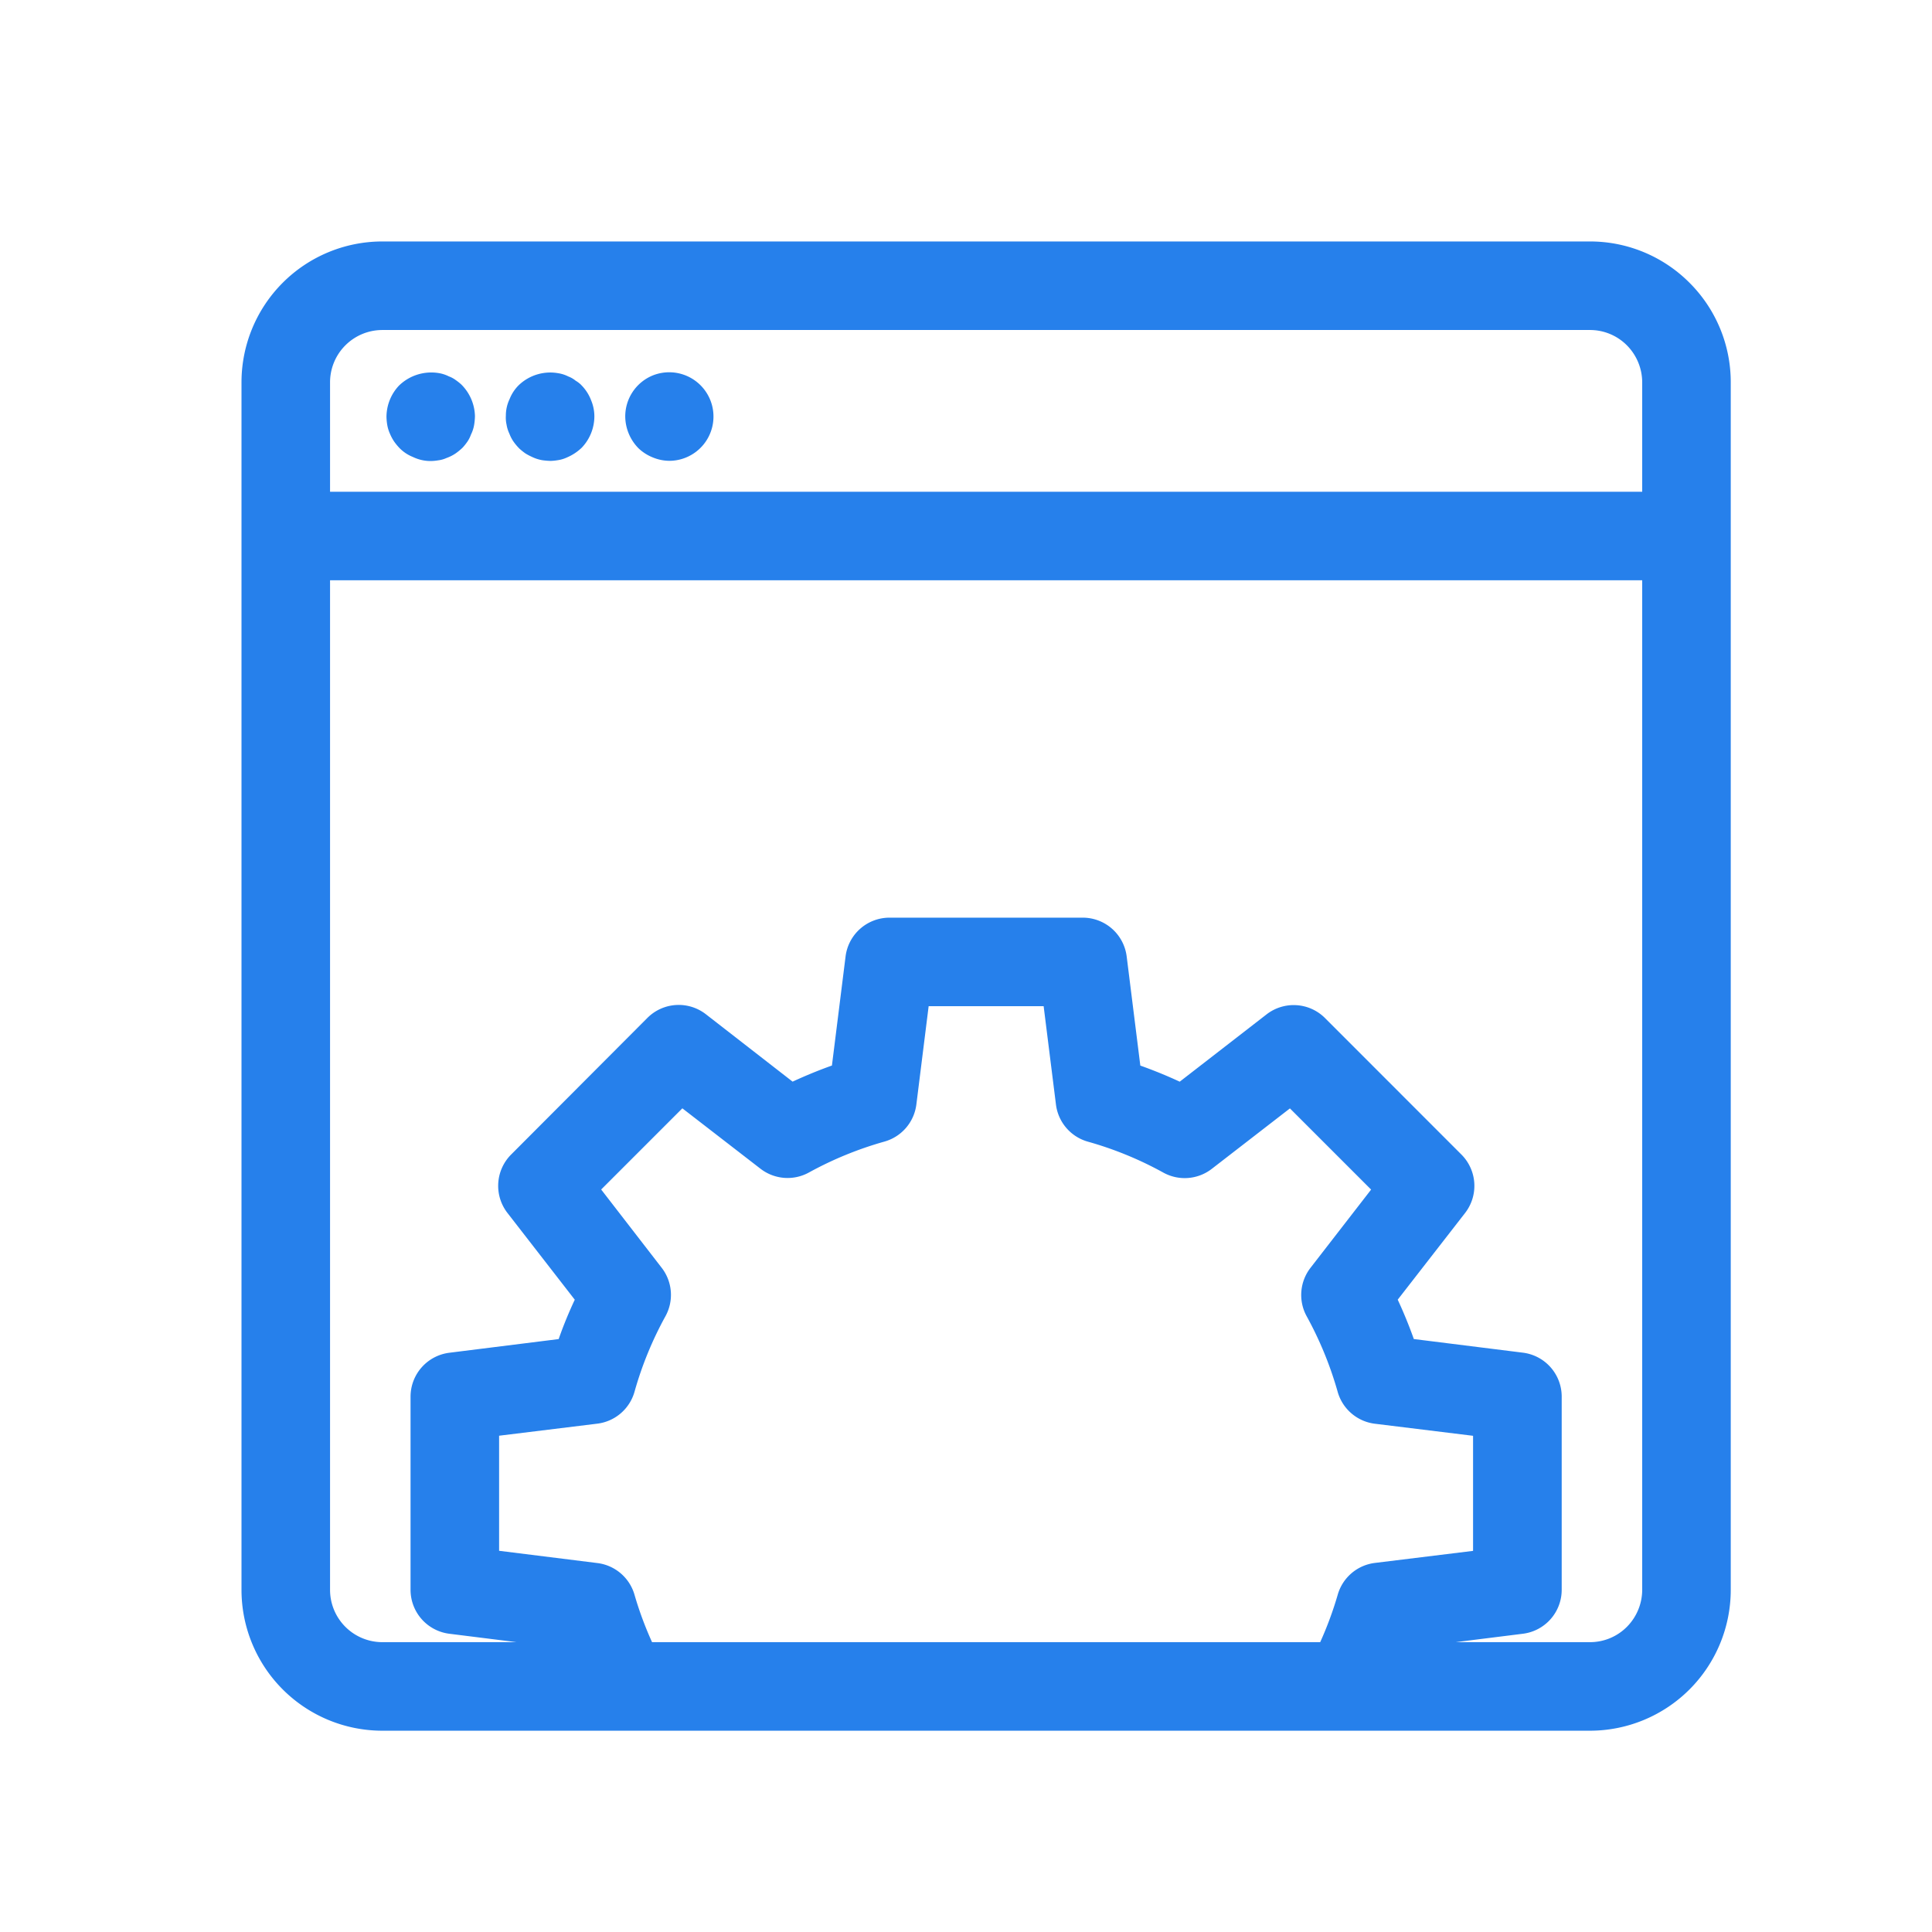 <svg xmlns="http://www.w3.org/2000/svg" width="48" height="48" viewBox="0 0 48 48">
    <defs>
        <clipPath id="c5akrm9kxa">
            <path data-name="Rectangle 17938" transform="translate(77 35)" style="fill:none" d="M0 0h48v48H0z"/>
        </clipPath>
        <clipPath id="24m3kx3wgb">
            <path data-name="Rectangle 17883" transform="translate(0 .001)" style="fill:none" d="M0 0h37v37H0z"/>
        </clipPath>
    </defs>
    <g data-name="Mask Group 387" transform="translate(-77 -35)" style="clip-path:url(#c5akrm9kxa)">
        <g data-name="Group 16874">
            <g data-name="Group 16873" style="clip-path:url(#24m3kx3wgb)" transform="translate(83 40.999)">
                <path data-name="Path 15866" d="M35.975 1.026A3.488 3.488 0 0 0 33.5 0h-30A3.5 3.5 0 0 0 0 3.5v30A3.5 3.5 0 0 0 3.5 37h30a3.5 3.5 0 0 0 3.5-3.5v-30a3.487 3.487 0 0 0-1.025-2.474M11.742 34.8H10.2a8.769 8.769 0 0 1-.436-1.178 1.1 1.1 0 0 0-.92-.787L6.4 32.53v-2.859l2.444-.3a1.1 1.1 0 0 0 .92-.791 8.854 8.854 0 0 1 .766-1.872 1.1 1.1 0 0 0-.092-1.211l-1.502-1.943 2.017-2.017 1.94 1.5a1.1 1.1 0 0 0 1.207.093 8.891 8.891 0 0 1 1.875-.767 1.1 1.1 0 0 0 .792-.923l.305-2.44h2.857l.306 2.443a1.1 1.1 0 0 0 .792.922 8.791 8.791 0 0 1 1.872.767 1.1 1.1 0 0 0 1.21-.093l1.939-1.5 2.017 2.017-1.506 1.944a1.1 1.1 0 0 0-.093 1.207 8.965 8.965 0 0 1 .769 1.877 1.1 1.1 0 0 0 .921.789l2.442.3v2.859l-2.443.3a1.1 1.1 0 0 0-.919.787A8.839 8.839 0 0 1 26.8 34.8H11.742zm20.094-.209A1.1 1.1 0 0 0 32.8 33.5v-4.8a1.1 1.1 0 0 0-.963-1.092l-2.711-.339a11.26 11.26 0 0 0-.4-.978l1.674-2.154a1.1 1.1 0 0 0-.092-1.452l-3.389-3.391a1.1 1.1 0 0 0-1.453-.09l-2.156 1.671q-.479-.222-.979-.4l-.339-2.711A1.1 1.1 0 0 0 20.9 16.8h-4.8a1.1 1.1 0 0 0-1.092.964l-.339 2.71c-.332.118-.659.253-.977.4L11.538 19.2a1.1 1.1 0 0 0-1.453.09L6.7 22.684a1.1 1.1 0 0 0-.092 1.453l1.672 2.155c-.149.318-.284.645-.4.978l-2.71.339A1.1 1.1 0 0 0 4.2 28.7v4.8a1.1 1.1 0 0 0 .963 1.091l1.672.209H3.5a1.3 1.3 0 0 1-1.3-1.3V8.418h32.6V33.5a1.309 1.309 0 0 1-.38.919 1.291 1.291 0 0 1-.92.381h-3.334zM34.8 3.5v2.718H2.2V3.5a1.3 1.3 0 0 1 1.3-1.3h30a1.291 1.291 0 0 1 .92.381 1.309 1.309 0 0 1 .38.919" style="fill:#2680eb"/>
                <path data-name="Path 15867" d="M5.32 3.442a.671.671 0 0 0-.168-.09.873.873 0 0 0-.252-.082 1.151 1.151 0 0 0-.987.311 1.137 1.137 0 0 0-.311.782 1.356 1.356 0 0 0 .02.2.894.894 0 0 0 .066.213 1.086 1.086 0 0 0 .108.2 1.387 1.387 0 0 0 .13.157.969.969 0 0 0 .334.222 1.006 1.006 0 0 0 .425.1h.03a1.247 1.247 0 0 0 .172-.017.7.7 0 0 0 .206-.058.976.976 0 0 0 .232-.118 1.394 1.394 0 0 0 .169-.14 1.325 1.325 0 0 0 .12-.151A.733.733 0 0 0 5.7 4.8a.869.869 0 0 0 .08-.244 1.525 1.525 0 0 0 .02-.215 1.144 1.144 0 0 0-.34-.788 1.314 1.314 0 0 0-.14-.111" style="fill:#2680eb"/>
                <path data-name="Path 15868" d="M8.434 3.559a.71.71 0 0 0-.133-.1.627.627 0 0 0-.182-.105.833.833 0 0 0-.247-.08 1.131 1.131 0 0 0-.987.3 1 1 0 0 0-.223.339.949.949 0 0 0-.094.415.8.8 0 0 0 .017.221.827.827 0 0 0 .07.225.916.916 0 0 0 .1.194 1.318 1.318 0 0 0 .153.182 1.726 1.726 0 0 0 .144.115 1.368 1.368 0 0 0 .158.084.961.961 0 0 0 .259.085 1.717 1.717 0 0 0 .211.018 1.247 1.247 0 0 0 .173-.017.811.811 0 0 0 .233-.069 1.213 1.213 0 0 0 .369-.244 1.134 1.134 0 0 0 .312-.777 1.038 1.038 0 0 0-.079-.394 1.083 1.083 0 0 0-.254-.391" style="fill:#2680eb"/>
                <path data-name="Path 15869" d="M10.212 3.331a1.1 1.1 0 0 0-.678 1.025 1.142 1.142 0 0 0 .329.782 1.111 1.111 0 0 0 .354.227 1.1 1.1 0 0 0 .415.085h.007a1.1 1.1 0 1 0-.427-2.119" style="fill:#2680eb"/>
            </g>
        </g>
    </g>
</svg>
